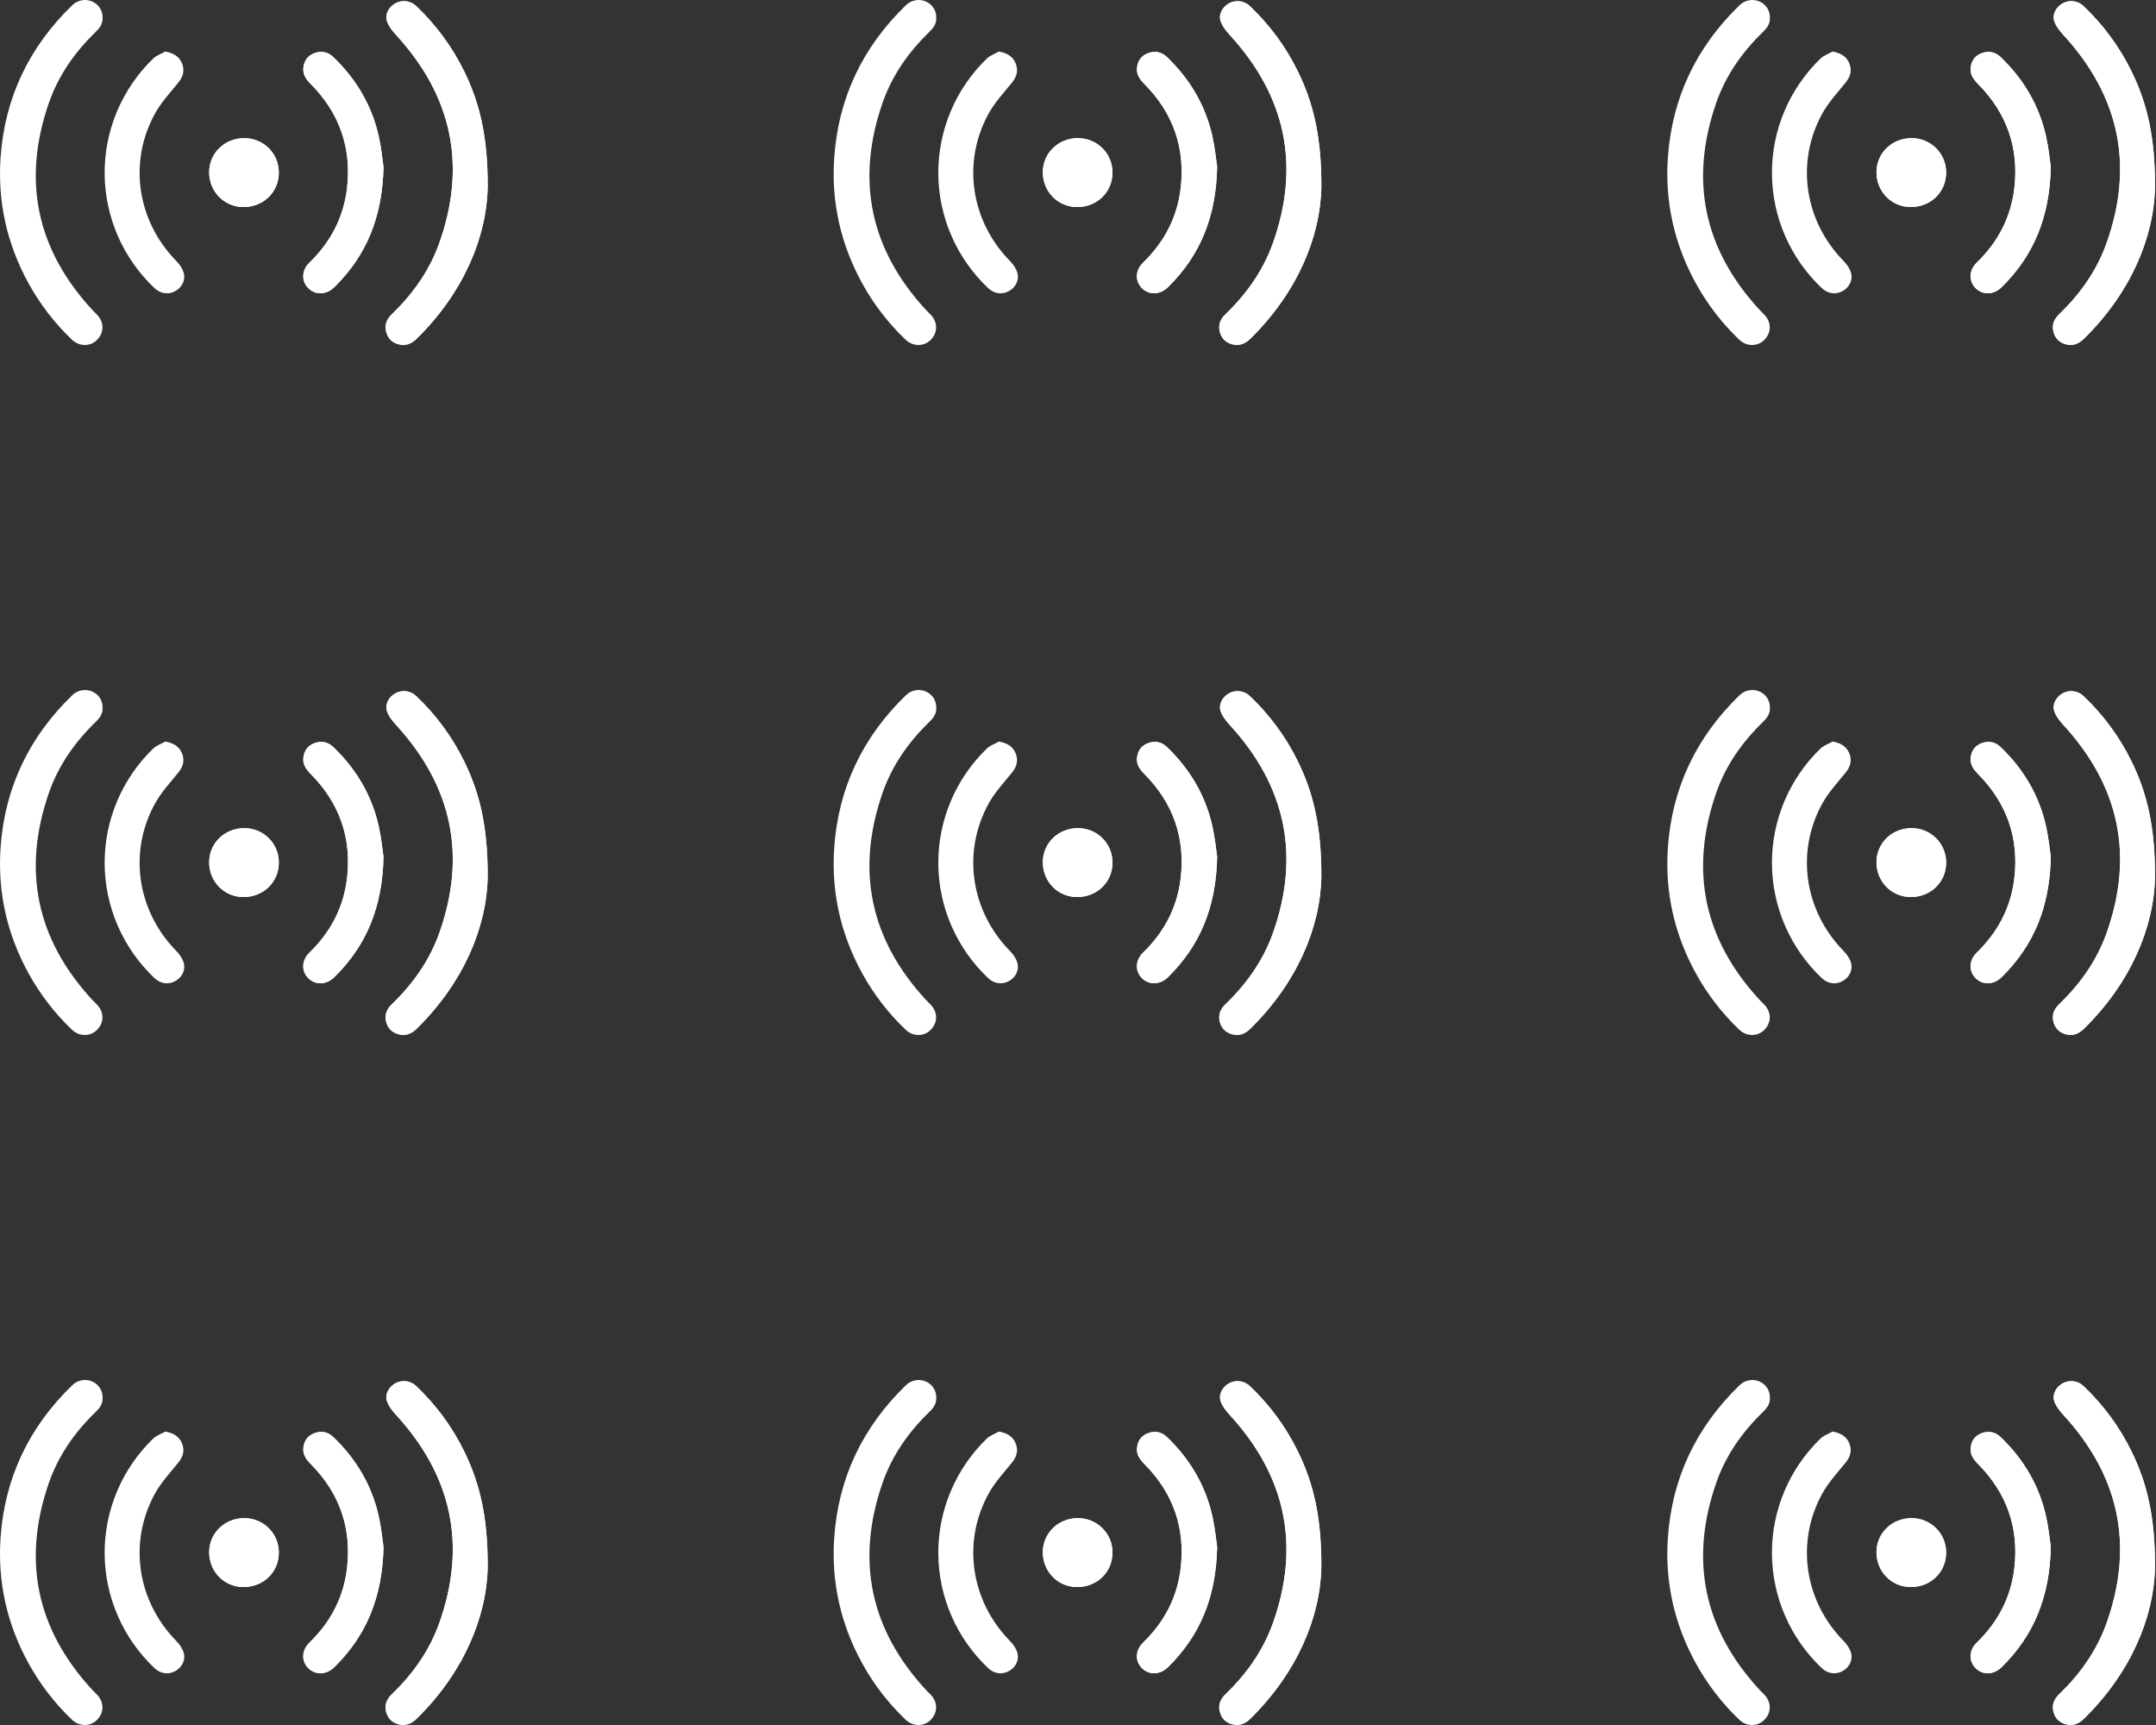 <svg width="150" height="120" viewBox="0 0 150 120" fill="none" xmlns="http://www.w3.org/2000/svg">
<rect x="0" y="0" width="150" height="120" fill="#333333" stroke="none"/>
<path d="M19.397 12.021C19.397 13.368 18.317 14.409 16.931 14.403C15.596 14.397 14.548 13.325 14.553 11.973C14.559 10.645 15.634 9.607 16.999 9.61C17.317 9.61 17.632 9.672 17.926 9.794C18.219 9.916 18.486 10.094 18.709 10.318C18.932 10.543 19.108 10.809 19.226 11.101C19.344 11.394 19.402 11.707 19.397 12.021Z" fill="white"/>
<path d="M7.137 1.244C7.147 1.006 7.084 0.771 6.957 0.568C6.83 0.366 6.645 0.205 6.426 0.108C6.194 0.005 5.936 -0.025 5.687 0.021C5.437 0.066 5.208 0.186 5.028 0.363C2.011 3.281 0.322 6.824 0.038 10.986C-0.171 14.062 0.486 16.975 1.977 19.694C2.777 21.154 3.8 22.484 5.01 23.635C5.506 24.108 6.249 24.118 6.716 23.678C7.235 23.189 7.267 22.471 6.792 21.934C6.675 21.803 6.542 21.687 6.423 21.559C2.537 17.349 1.531 12.547 3.403 7.153C4.061 5.264 5.19 3.646 6.633 2.245C6.918 1.97 7.159 1.672 7.137 1.244ZM33.931 13.024C33.944 9.549 33.391 7.205 32.306 4.985C31.477 3.284 30.348 1.744 28.971 0.437C28.787 0.255 28.55 0.135 28.293 0.094C28.037 0.054 27.774 0.095 27.542 0.212C27.083 0.45 26.764 0.968 26.917 1.455C27.03 1.814 27.297 2.148 27.555 2.431C31.457 6.684 32.488 11.522 30.551 16.941C29.868 18.838 28.72 20.457 27.263 21.859C26.924 22.185 26.748 22.568 26.855 23.038C26.961 23.507 27.25 23.819 27.712 23.947C28.207 24.085 28.622 23.921 28.981 23.572C32.226 20.39 33.86 16.532 33.931 13.023V13.024ZM26.682 11.62C26.613 11.156 26.535 10.31 26.353 9.488C25.876 7.337 24.794 5.511 23.2 3.978C22.832 3.624 22.397 3.52 21.911 3.686C21.425 3.852 21.158 4.211 21.106 4.717C21.056 5.196 21.314 5.535 21.637 5.861C23.628 7.876 24.471 10.303 24.145 13.092C23.909 15.113 23.008 16.839 21.531 18.269C20.983 18.8 20.959 19.544 21.443 20.038C21.937 20.542 22.703 20.523 23.262 19.977C25.497 17.777 26.604 15.11 26.682 11.619V11.62ZM11.503 3.585C11.22 3.745 10.885 3.855 10.658 4.073C9.582 5.114 8.728 6.359 8.147 7.734C7.567 9.109 7.272 10.585 7.28 12.075C7.288 13.565 7.6 15.039 8.195 16.407C8.79 17.775 9.658 19.011 10.746 20.041C11.152 20.423 11.672 20.506 12.14 20.279C12.608 20.052 12.921 19.547 12.79 19.012C12.715 18.708 12.508 18.401 12.282 18.171C9.544 15.395 8.912 11.283 10.787 7.892C11.216 7.115 11.843 6.442 12.408 5.744C12.749 5.323 12.863 4.886 12.657 4.393C12.457 3.917 12.069 3.692 11.503 3.585ZM19.397 12.022C19.402 11.707 19.344 11.394 19.226 11.102C19.108 10.809 18.932 10.543 18.709 10.319C18.486 10.094 18.219 9.916 17.926 9.794C17.632 9.673 17.317 9.61 16.999 9.61C15.634 9.61 14.559 10.646 14.553 11.973C14.548 13.323 15.596 14.397 16.931 14.403C18.317 14.409 19.394 13.368 19.397 12.022Z" fill="white"/>
<path d="M33.931 13.023C33.86 16.531 32.229 20.389 28.982 23.57C28.622 23.922 28.208 24.086 27.713 23.945C27.25 23.817 26.96 23.5 26.855 23.036C26.751 22.572 26.925 22.183 27.264 21.857C28.721 20.455 29.873 18.836 30.551 16.939C32.489 11.52 31.461 6.682 27.556 2.429C27.294 2.143 27.031 1.808 26.918 1.453C26.767 0.966 27.083 0.448 27.543 0.21C27.774 0.093 28.038 0.052 28.294 0.092C28.551 0.133 28.788 0.253 28.971 0.435C30.348 1.742 31.478 3.282 32.307 4.983C33.391 7.204 33.944 9.548 33.931 13.023Z" fill="white"/>
<path d="M26.682 11.618C26.607 15.11 25.497 17.78 23.26 19.977C22.705 20.523 21.939 20.542 21.44 20.038C20.957 19.546 20.981 18.8 21.528 18.268C23.003 16.838 23.907 15.112 24.142 13.091C24.468 10.303 23.626 7.876 21.634 5.861C21.313 5.535 21.055 5.196 21.104 4.717C21.156 4.215 21.421 3.854 21.909 3.686C22.397 3.517 22.827 3.623 23.198 3.977C24.79 5.51 25.874 7.337 26.35 9.488C26.535 10.309 26.616 11.155 26.682 11.618Z" fill="white"/>
<path d="M19.397 60.021C19.397 61.368 18.317 62.409 16.931 62.403C15.596 62.397 14.548 61.325 14.553 59.973C14.559 58.645 15.634 57.607 16.999 57.61C17.317 57.61 17.632 57.672 17.926 57.794C18.219 57.916 18.486 58.094 18.709 58.318C18.932 58.543 19.108 58.809 19.226 59.101C19.344 59.394 19.402 59.706 19.397 60.021Z" fill="white"/>
<path d="M7.137 49.244C7.147 49.006 7.084 48.771 6.957 48.568C6.83 48.366 6.645 48.205 6.426 48.108C6.194 48.005 5.936 47.975 5.687 48.021C5.437 48.066 5.208 48.186 5.028 48.363C2.011 51.281 0.322 54.824 0.038 58.986C-0.171 62.062 0.486 64.975 1.977 67.694C2.777 69.154 3.8 70.484 5.01 71.635C5.506 72.108 6.249 72.118 6.716 71.678C7.235 71.189 7.267 70.471 6.792 69.934C6.675 69.803 6.542 69.687 6.423 69.559C2.537 65.349 1.531 60.547 3.403 55.153C4.061 53.264 5.19 51.646 6.633 50.245C6.918 49.97 7.159 49.672 7.137 49.244ZM33.931 61.024C33.944 57.549 33.391 55.205 32.306 52.985C31.477 51.284 30.348 49.744 28.971 48.437C28.787 48.255 28.55 48.135 28.293 48.094C28.037 48.054 27.774 48.095 27.542 48.212C27.083 48.45 26.764 48.968 26.917 49.455C27.03 49.814 27.297 50.148 27.555 50.431C31.457 54.684 32.488 59.522 30.551 64.941C29.868 66.838 28.72 68.457 27.263 69.859C26.924 70.185 26.748 70.568 26.855 71.038C26.961 71.507 27.25 71.819 27.712 71.947C28.207 72.085 28.622 71.921 28.981 71.572C32.226 68.39 33.86 64.532 33.931 61.023V61.024ZM26.682 59.62C26.613 59.156 26.535 58.31 26.353 57.488C25.876 55.337 24.794 53.511 23.2 51.978C22.832 51.623 22.397 51.52 21.911 51.686C21.425 51.852 21.158 52.211 21.106 52.718C21.056 53.196 21.314 53.535 21.637 53.861C23.628 55.876 24.471 58.303 24.145 61.092C23.909 63.113 23.008 64.839 21.531 66.269C20.983 66.8 20.959 67.544 21.443 68.038C21.937 68.542 22.703 68.523 23.262 67.977C25.497 65.777 26.604 63.11 26.682 59.619V59.62ZM11.503 51.585C11.22 51.745 10.885 51.855 10.658 52.073C9.582 53.114 8.728 54.359 8.147 55.734C7.567 57.109 7.272 58.586 7.28 60.075C7.288 61.565 7.6 63.038 8.195 64.407C8.79 65.775 9.658 67.011 10.746 68.041C11.152 68.423 11.672 68.506 12.14 68.279C12.608 68.052 12.921 67.547 12.79 67.012C12.715 66.708 12.508 66.401 12.282 66.171C9.544 63.395 8.912 59.283 10.787 55.892C11.216 55.115 11.843 54.442 12.408 53.744C12.749 53.323 12.863 52.886 12.657 52.393C12.457 51.917 12.069 51.692 11.503 51.585ZM19.397 60.022C19.402 59.707 19.344 59.394 19.226 59.102C19.108 58.809 18.932 58.543 18.709 58.319C18.486 58.094 18.219 57.916 17.926 57.794C17.632 57.673 17.317 57.61 16.999 57.61C15.634 57.61 14.559 58.646 14.553 59.973C14.548 61.324 15.596 62.397 16.931 62.403C18.317 62.409 19.394 61.368 19.397 60.022Z" fill="white"/>
<path d="M33.931 61.023C33.86 64.531 32.229 68.389 28.982 71.57C28.622 71.922 28.208 72.086 27.713 71.945C27.25 71.817 26.96 71.499 26.855 71.035C26.751 70.572 26.925 70.183 27.264 69.857C28.721 68.454 29.873 66.836 30.551 64.939C32.489 59.52 31.461 54.682 27.556 50.428C27.294 50.142 27.031 49.808 26.918 49.453C26.767 48.966 27.083 48.447 27.543 48.21C27.774 48.093 28.038 48.052 28.294 48.092C28.551 48.133 28.788 48.252 28.971 48.435C30.348 49.742 31.478 51.282 32.307 52.982C33.391 55.203 33.944 57.548 33.931 61.023Z" fill="white"/>
<path d="M26.682 59.618C26.607 63.11 25.497 65.78 23.26 67.977C22.705 68.522 21.939 68.542 21.44 68.038C20.957 67.546 20.981 66.8 21.528 66.269C23.003 64.838 23.907 63.112 24.142 61.091C24.468 58.303 23.626 55.876 21.634 53.861C21.313 53.535 21.055 53.196 21.104 52.717C21.156 52.215 21.421 51.854 21.909 51.685C22.397 51.517 22.827 51.623 23.198 51.977C24.79 53.51 25.874 55.337 26.35 57.488C26.535 58.309 26.616 59.155 26.682 59.618Z" fill="white"/>
<path d="M19.397 108.021C19.397 109.368 18.317 110.409 16.931 110.403C15.596 110.397 14.548 109.325 14.553 107.973C14.559 106.645 15.634 105.607 16.999 105.61C17.317 105.61 17.632 105.672 17.926 105.794C18.219 105.916 18.486 106.094 18.709 106.318C18.932 106.543 19.108 106.809 19.226 107.101C19.344 107.394 19.402 107.706 19.397 108.021Z" fill="white"/>
<path d="M7.137 97.244C7.147 97.006 7.084 96.771 6.957 96.568C6.83 96.366 6.645 96.205 6.426 96.108C6.194 96.005 5.936 95.975 5.687 96.021C5.437 96.066 5.208 96.186 5.028 96.363C2.011 99.281 0.322 102.824 0.038 106.986C-0.171 110.062 0.486 112.975 1.977 115.694C2.777 117.154 3.8 118.484 5.01 119.635C5.506 120.108 6.249 120.118 6.716 119.678C7.235 119.189 7.267 118.471 6.792 117.934C6.675 117.803 6.542 117.687 6.423 117.559C2.537 113.349 1.531 108.547 3.403 103.153C4.061 101.264 5.19 99.646 6.633 98.245C6.918 97.97 7.159 97.672 7.137 97.244ZM33.931 109.024C33.944 105.549 33.391 103.205 32.306 100.985C31.477 99.284 30.348 97.744 28.971 96.437C28.787 96.255 28.55 96.135 28.293 96.094C28.037 96.054 27.774 96.095 27.542 96.212C27.083 96.45 26.764 96.968 26.917 97.455C27.03 97.814 27.297 98.148 27.555 98.43C31.457 102.684 32.488 107.522 30.551 112.941C29.868 114.838 28.72 116.457 27.263 117.859C26.924 118.185 26.748 118.568 26.855 119.038C26.961 119.507 27.25 119.819 27.712 119.947C28.207 120.085 28.622 119.921 28.981 119.572C32.226 116.39 33.86 112.532 33.931 109.023V109.024ZM26.682 107.62C26.613 107.156 26.535 106.31 26.353 105.488C25.876 103.337 24.794 101.511 23.2 99.978C22.832 99.624 22.397 99.52 21.911 99.686C21.425 99.852 21.158 100.211 21.106 100.717C21.056 101.196 21.314 101.535 21.637 101.861C23.628 103.876 24.471 106.304 24.145 109.092C23.909 111.113 23.008 112.839 21.531 114.269C20.983 114.8 20.959 115.544 21.443 116.038C21.937 116.542 22.703 116.523 23.262 115.977C25.497 113.777 26.604 111.11 26.682 107.619V107.62ZM11.503 99.585C11.22 99.745 10.885 99.855 10.658 100.073C9.582 101.114 8.728 102.359 8.147 103.734C7.567 105.109 7.272 106.585 7.28 108.075C7.288 109.565 7.6 111.038 8.195 112.407C8.79 113.775 9.658 115.011 10.746 116.041C11.152 116.423 11.672 116.506 12.14 116.279C12.608 116.052 12.921 115.547 12.79 115.012C12.715 114.708 12.508 114.401 12.282 114.171C9.544 111.395 8.912 107.283 10.787 103.892C11.216 103.115 11.843 102.442 12.408 101.744C12.749 101.323 12.863 100.886 12.657 100.393C12.457 99.917 12.069 99.692 11.503 99.585ZM19.397 108.022C19.402 107.707 19.344 107.394 19.226 107.102C19.108 106.809 18.932 106.543 18.709 106.319C18.486 106.094 18.219 105.916 17.926 105.794C17.632 105.673 17.317 105.61 16.999 105.61C15.634 105.61 14.559 106.646 14.553 107.973C14.548 109.324 15.596 110.397 16.931 110.403C18.317 110.409 19.394 109.369 19.397 108.022Z" fill="white"/>
<path d="M33.931 109.023C33.86 112.531 32.229 116.389 28.982 119.57C28.622 119.922 28.208 120.086 27.713 119.945C27.25 119.817 26.96 119.499 26.855 119.036C26.751 118.572 26.925 118.183 27.264 117.857C28.721 116.454 29.873 114.836 30.551 112.939C32.489 107.52 31.461 102.682 27.556 98.428C27.294 98.142 27.031 97.808 26.918 97.453C26.767 96.966 27.083 96.448 27.543 96.21C27.774 96.093 28.038 96.052 28.294 96.092C28.551 96.132 28.788 96.252 28.971 96.435C30.348 97.742 31.478 99.282 32.307 100.982C33.391 103.203 33.944 105.548 33.931 109.023Z" fill="white"/>
<path d="M26.682 107.619C26.607 111.11 25.497 113.78 23.26 115.977C22.705 116.522 21.939 116.542 21.44 116.038C20.957 115.546 20.981 114.8 21.528 114.269C23.003 112.838 23.907 111.112 24.142 109.091C24.468 106.303 23.626 103.876 21.634 101.861C21.313 101.535 21.055 101.196 21.104 100.717C21.156 100.215 21.421 99.854 21.909 99.686C22.397 99.517 22.827 99.623 23.198 99.977C24.79 101.51 25.874 103.337 26.35 105.488C26.535 106.309 26.616 107.155 26.682 107.619Z" fill="white"/>
<path d="M77.397 12.021C77.397 13.368 76.317 14.409 74.931 14.403C73.596 14.397 72.548 13.325 72.553 11.973C72.558 10.645 73.634 9.607 74.999 9.61C75.317 9.61 75.632 9.672 75.926 9.794C76.219 9.916 76.486 10.094 76.709 10.318C76.932 10.543 77.108 10.809 77.226 11.101C77.344 11.394 77.402 11.707 77.397 12.021Z" fill="white"/>
<path d="M65.138 1.244C65.147 1.006 65.084 0.771 64.957 0.568C64.83 0.366 64.645 0.205 64.426 0.108C64.194 0.005 63.936 -0.025 63.687 0.021C63.437 0.066 63.208 0.186 63.028 0.363C60.011 3.281 58.322 6.824 58.038 10.986C57.829 14.062 58.486 16.975 59.977 19.694C60.777 21.154 61.8 22.484 63.01 23.635C63.506 24.108 64.249 24.118 64.716 23.678C65.235 23.189 65.267 22.471 64.792 21.934C64.675 21.803 64.541 21.687 64.422 21.559C60.537 17.349 59.531 12.547 61.403 7.153C62.061 5.264 63.191 3.646 64.632 2.245C64.918 1.97 65.159 1.672 65.138 1.244ZM91.931 13.024C91.944 9.549 91.391 7.205 90.306 4.985C89.478 3.284 88.348 1.744 86.971 0.437C86.787 0.255 86.55 0.135 86.293 0.094C86.037 0.054 85.774 0.095 85.542 0.212C85.083 0.45 84.763 0.968 84.917 1.455C85.03 1.814 85.296 2.148 85.555 2.431C89.457 6.684 90.488 11.522 88.551 16.941C87.868 18.838 86.72 20.457 85.263 21.859C84.924 22.185 84.748 22.568 84.855 23.038C84.961 23.507 85.249 23.819 85.712 23.947C86.207 24.085 86.622 23.921 86.981 23.572C90.226 20.39 91.86 16.532 91.931 13.023V13.024ZM84.682 11.62C84.613 11.156 84.535 10.31 84.353 9.488C83.876 7.337 82.794 5.511 81.2 3.978C80.832 3.624 80.397 3.52 79.911 3.686C79.425 3.852 79.158 4.211 79.106 4.717C79.056 5.196 79.314 5.535 79.637 5.861C81.629 7.876 82.471 10.303 82.145 13.092C81.909 15.113 81.007 16.839 79.531 18.269C78.983 18.8 78.959 19.544 79.443 20.038C79.937 20.542 80.704 20.523 81.262 19.977C83.497 17.777 84.604 15.11 84.682 11.619V11.62ZM69.503 3.585C69.219 3.745 68.885 3.855 68.658 4.073C67.582 5.114 66.728 6.359 66.147 7.734C65.567 9.109 65.272 10.585 65.28 12.075C65.288 13.565 65.6 15.039 66.195 16.407C66.79 17.775 67.658 19.011 68.746 20.041C69.152 20.423 69.672 20.506 70.14 20.279C70.608 20.052 70.921 19.547 70.79 19.012C70.715 18.708 70.508 18.401 70.282 18.171C67.544 15.395 66.912 11.283 68.787 7.892C69.216 7.115 69.843 6.442 70.408 5.744C70.749 5.323 70.863 4.886 70.657 4.393C70.457 3.917 70.069 3.692 69.503 3.585ZM77.397 12.022C77.402 11.707 77.344 11.394 77.226 11.102C77.108 10.809 76.932 10.543 76.709 10.319C76.486 10.094 76.219 9.916 75.926 9.794C75.632 9.673 75.317 9.61 74.999 9.61C73.634 9.61 72.558 10.646 72.553 11.973C72.548 13.323 73.596 14.397 74.931 14.403C76.317 14.409 77.394 13.368 77.397 12.022Z" fill="white"/>
<path d="M91.931 13.023C91.86 16.531 90.229 20.389 86.982 23.57C86.623 23.922 86.208 24.086 85.713 23.945C85.25 23.817 84.96 23.5 84.855 23.036C84.751 22.572 84.925 22.183 85.264 21.857C86.721 20.455 87.873 18.836 88.551 16.939C90.489 11.52 89.461 6.682 85.556 2.429C85.293 2.143 85.031 1.808 84.918 1.453C84.766 0.966 85.083 0.448 85.543 0.21C85.774 0.093 86.037 0.052 86.294 0.092C86.551 0.133 86.788 0.253 86.971 0.435C88.348 1.742 89.478 3.282 90.307 4.983C91.391 7.204 91.944 9.548 91.931 13.023Z" fill="white"/>
<path d="M84.682 11.618C84.607 15.11 83.497 17.78 81.26 19.977C80.705 20.523 79.939 20.542 79.44 20.038C78.957 19.546 78.981 18.8 79.528 18.268C81.003 16.838 81.907 15.112 82.142 13.091C82.469 10.303 81.626 7.876 79.635 5.861C79.313 5.535 79.055 5.196 79.104 4.717C79.156 4.215 79.421 3.854 79.909 3.686C80.397 3.517 80.827 3.623 81.198 3.977C82.79 5.51 83.874 7.337 84.35 9.488C84.535 10.309 84.616 11.155 84.682 11.618Z" fill="white"/>
<path d="M135.397 12.021C135.397 13.368 134.317 14.409 132.931 14.403C131.596 14.397 130.548 13.325 130.553 11.973C130.558 10.645 131.634 9.607 132.999 9.61C133.317 9.61 133.632 9.672 133.926 9.794C134.219 9.916 134.486 10.094 134.709 10.318C134.932 10.543 135.108 10.809 135.226 11.101C135.344 11.394 135.402 11.707 135.397 12.021Z" fill="white"/>
<path d="M123.137 1.244C123.147 1.006 123.084 0.771 122.957 0.568C122.83 0.366 122.645 0.205 122.426 0.108C122.194 0.005 121.936 -0.025 121.687 0.021C121.437 0.066 121.208 0.186 121.028 0.363C118.011 3.281 116.322 6.824 116.038 10.986C115.829 14.062 116.486 16.975 117.977 19.694C118.777 21.154 119.8 22.484 121.01 23.635C121.506 24.108 122.249 24.118 122.716 23.678C123.235 23.189 123.267 22.471 122.792 21.934C122.675 21.803 122.542 21.687 122.423 21.559C118.537 17.349 117.531 12.547 119.403 7.153C120.061 5.264 121.19 3.646 122.633 2.245C122.918 1.97 123.159 1.672 123.137 1.244ZM149.931 13.024C149.944 9.549 149.391 7.205 148.307 4.985C147.477 3.284 146.348 1.744 144.971 0.437C144.787 0.255 144.55 0.135 144.293 0.094C144.037 0.054 143.774 0.095 143.542 0.212C143.083 0.45 142.764 0.968 142.917 1.455C143.03 1.814 143.297 2.148 143.555 2.431C147.457 6.684 148.488 11.522 146.551 16.941C145.868 18.838 144.72 20.457 143.263 21.859C142.924 22.185 142.748 22.568 142.854 23.038C142.961 23.507 143.249 23.819 143.712 23.947C144.207 24.085 144.622 23.921 144.981 23.572C148.226 20.39 149.86 16.532 149.931 13.023V13.024ZM142.682 11.62C142.613 11.156 142.535 10.31 142.353 9.488C141.876 7.337 140.794 5.511 139.2 3.978C138.832 3.624 138.397 3.52 137.911 3.686C137.425 3.852 137.158 4.211 137.106 4.717C137.056 5.196 137.314 5.535 137.637 5.861C139.628 7.876 140.471 10.303 140.145 13.092C139.909 15.113 139.008 16.839 137.531 18.269C136.983 18.8 136.959 19.544 137.443 20.038C137.937 20.542 138.704 20.523 139.262 19.977C141.497 17.777 142.604 15.11 142.682 11.619V11.62ZM127.503 3.585C127.219 3.745 126.885 3.855 126.658 4.073C125.582 5.114 124.728 6.359 124.147 7.734C123.567 9.109 123.272 10.585 123.28 12.075C123.288 13.565 123.6 15.039 124.195 16.407C124.79 17.775 125.658 19.011 126.746 20.041C127.152 20.423 127.672 20.506 128.14 20.279C128.608 20.052 128.921 19.547 128.79 19.012C128.715 18.708 128.508 18.401 128.282 18.171C125.544 15.395 124.912 11.283 126.787 7.892C127.216 7.115 127.843 6.442 128.408 5.744C128.749 5.323 128.863 4.886 128.657 4.393C128.457 3.917 128.069 3.692 127.503 3.585ZM135.397 12.022C135.402 11.707 135.344 11.394 135.226 11.102C135.108 10.809 134.932 10.543 134.709 10.319C134.486 10.094 134.219 9.916 133.926 9.794C133.632 9.673 133.317 9.61 132.999 9.61C131.634 9.61 130.558 10.646 130.553 11.973C130.548 13.323 131.596 14.397 132.931 14.403C134.317 14.409 135.394 13.368 135.397 12.022Z" fill="white"/>
<path d="M149.931 13.023C149.86 16.531 148.229 20.389 144.982 23.57C144.623 23.922 144.208 24.086 143.713 23.945C143.25 23.817 142.96 23.5 142.855 23.036C142.751 22.572 142.925 22.183 143.264 21.857C144.721 20.455 145.873 18.836 146.551 16.939C148.488 11.52 147.461 6.682 143.556 2.429C143.293 2.143 143.031 1.808 142.918 1.453C142.767 0.966 143.083 0.448 143.543 0.21C143.774 0.093 144.037 0.052 144.294 0.092C144.551 0.133 144.788 0.253 144.971 0.435C146.348 1.742 147.478 3.282 148.307 4.983C149.391 7.204 149.944 9.548 149.931 13.023Z" fill="white"/>
<path d="M142.682 11.618C142.607 15.11 141.497 17.78 139.26 19.977C138.705 20.523 137.939 20.542 137.44 20.038C136.957 19.546 136.981 18.8 137.528 18.268C139.003 16.838 139.907 15.112 140.143 13.091C140.469 10.303 139.626 7.876 137.634 5.861C137.313 5.535 137.055 5.196 137.104 4.717C137.156 4.215 137.421 3.854 137.909 3.686C138.397 3.517 138.827 3.623 139.198 3.977C140.79 5.51 141.874 7.337 142.35 9.488C142.535 10.309 142.616 11.155 142.682 11.618Z" fill="white"/>
<path d="M77.397 60.021C77.397 61.368 76.317 62.409 74.931 62.403C73.596 62.397 72.548 61.325 72.553 59.973C72.558 58.645 73.634 57.607 74.999 57.61C75.317 57.61 75.632 57.672 75.926 57.794C76.219 57.916 76.486 58.094 76.709 58.318C76.932 58.543 77.108 58.809 77.226 59.101C77.344 59.394 77.402 59.706 77.397 60.021Z" fill="white"/>
<path d="M65.138 49.244C65.147 49.006 65.084 48.771 64.957 48.568C64.83 48.366 64.645 48.205 64.426 48.108C64.194 48.005 63.936 47.975 63.687 48.021C63.437 48.066 63.208 48.186 63.028 48.363C60.011 51.281 58.322 54.824 58.038 58.986C57.829 62.062 58.486 64.975 59.977 67.694C60.777 69.154 61.8 70.484 63.01 71.635C63.506 72.108 64.249 72.118 64.716 71.678C65.235 71.189 65.267 70.471 64.792 69.934C64.675 69.803 64.541 69.687 64.422 69.559C60.537 65.349 59.531 60.547 61.403 55.153C62.061 53.264 63.191 51.646 64.632 50.245C64.918 49.97 65.159 49.672 65.138 49.244ZM91.931 61.024C91.944 57.549 91.391 55.205 90.306 52.985C89.478 51.284 88.348 49.744 86.971 48.437C86.787 48.255 86.55 48.135 86.293 48.094C86.037 48.054 85.774 48.095 85.542 48.212C85.083 48.45 84.763 48.968 84.917 49.455C85.03 49.814 85.296 50.148 85.555 50.431C89.457 54.684 90.488 59.522 88.551 64.941C87.868 66.838 86.72 68.457 85.263 69.859C84.924 70.185 84.748 70.568 84.855 71.038C84.961 71.507 85.249 71.819 85.712 71.947C86.207 72.085 86.622 71.921 86.981 71.572C90.226 68.39 91.86 64.532 91.931 61.023V61.024ZM84.682 59.62C84.613 59.156 84.535 58.31 84.353 57.488C83.876 55.337 82.794 53.511 81.2 51.978C80.832 51.623 80.397 51.52 79.911 51.686C79.425 51.852 79.158 52.211 79.106 52.718C79.056 53.196 79.314 53.535 79.637 53.861C81.629 55.876 82.471 58.303 82.145 61.092C81.909 63.113 81.007 64.839 79.531 66.269C78.983 66.8 78.959 67.544 79.443 68.038C79.937 68.542 80.704 68.523 81.262 67.977C83.497 65.777 84.604 63.11 84.682 59.619V59.62ZM69.503 51.585C69.219 51.745 68.885 51.855 68.658 52.073C67.582 53.114 66.728 54.359 66.147 55.734C65.567 57.109 65.272 58.586 65.28 60.075C65.288 61.565 65.6 63.038 66.195 64.407C66.79 65.775 67.658 67.011 68.746 68.041C69.152 68.423 69.672 68.506 70.14 68.279C70.608 68.052 70.921 67.547 70.79 67.012C70.715 66.708 70.508 66.401 70.282 66.171C67.544 63.395 66.912 59.283 68.787 55.892C69.216 55.115 69.843 54.442 70.408 53.744C70.749 53.323 70.863 52.886 70.657 52.393C70.457 51.917 70.069 51.692 69.503 51.585ZM77.397 60.022C77.402 59.707 77.344 59.394 77.226 59.102C77.108 58.809 76.932 58.543 76.709 58.319C76.486 58.094 76.219 57.916 75.926 57.794C75.632 57.673 75.317 57.61 74.999 57.61C73.634 57.61 72.558 58.646 72.553 59.973C72.548 61.324 73.596 62.397 74.931 62.403C76.317 62.409 77.394 61.368 77.397 60.022Z" fill="white"/>
<path d="M91.931 61.023C91.86 64.531 90.229 68.389 86.982 71.57C86.623 71.922 86.208 72.086 85.713 71.945C85.25 71.817 84.96 71.499 84.855 71.035C84.751 70.572 84.925 70.183 85.264 69.857C86.721 68.454 87.873 66.836 88.551 64.939C90.489 59.52 89.461 54.682 85.556 50.428C85.293 50.142 85.031 49.808 84.918 49.453C84.766 48.966 85.083 48.447 85.543 48.21C85.774 48.093 86.037 48.052 86.294 48.092C86.551 48.133 86.788 48.252 86.971 48.435C88.348 49.742 89.478 51.282 90.307 52.982C91.391 55.203 91.944 57.548 91.931 61.023Z" fill="white"/>
<path d="M84.682 59.618C84.607 63.11 83.497 65.78 81.26 67.977C80.705 68.522 79.939 68.542 79.44 68.038C78.957 67.546 78.981 66.8 79.528 66.269C81.003 64.838 81.907 63.112 82.142 61.091C82.469 58.303 81.626 55.876 79.635 53.861C79.313 53.535 79.055 53.196 79.104 52.717C79.156 52.215 79.421 51.854 79.909 51.685C80.397 51.517 80.827 51.623 81.198 51.977C82.79 53.51 83.874 55.337 84.35 57.488C84.535 58.309 84.616 59.155 84.682 59.618Z" fill="white"/>
<path d="M77.397 108.021C77.397 109.368 76.317 110.409 74.931 110.403C73.596 110.397 72.548 109.325 72.553 107.973C72.558 106.645 73.634 105.607 74.999 105.61C75.317 105.61 75.632 105.672 75.926 105.794C76.219 105.916 76.486 106.094 76.709 106.318C76.932 106.543 77.108 106.809 77.226 107.101C77.344 107.394 77.402 107.706 77.397 108.021Z" fill="white"/>
<path d="M65.138 97.244C65.147 97.006 65.084 96.771 64.957 96.568C64.83 96.366 64.645 96.205 64.426 96.108C64.194 96.005 63.936 95.975 63.687 96.021C63.437 96.066 63.208 96.186 63.028 96.363C60.011 99.281 58.322 102.824 58.038 106.986C57.829 110.062 58.486 112.975 59.977 115.694C60.777 117.154 61.8 118.484 63.01 119.635C63.506 120.108 64.249 120.118 64.716 119.678C65.235 119.189 65.267 118.471 64.792 117.934C64.675 117.803 64.541 117.687 64.422 117.559C60.537 113.349 59.531 108.547 61.403 103.153C62.061 101.264 63.191 99.646 64.632 98.245C64.918 97.97 65.159 97.672 65.138 97.244ZM91.931 109.024C91.944 105.549 91.391 103.205 90.306 100.985C89.478 99.284 88.348 97.744 86.971 96.437C86.787 96.255 86.55 96.135 86.293 96.094C86.037 96.054 85.774 96.095 85.542 96.212C85.083 96.45 84.763 96.968 84.917 97.455C85.03 97.814 85.296 98.148 85.555 98.43C89.457 102.684 90.488 107.522 88.551 112.941C87.868 114.838 86.72 116.457 85.263 117.859C84.924 118.185 84.748 118.568 84.855 119.038C84.961 119.507 85.249 119.819 85.712 119.947C86.207 120.085 86.622 119.921 86.981 119.572C90.226 116.39 91.86 112.532 91.931 109.023V109.024ZM84.682 107.62C84.613 107.156 84.535 106.31 84.353 105.488C83.876 103.337 82.794 101.511 81.2 99.978C80.832 99.624 80.397 99.52 79.911 99.686C79.425 99.852 79.158 100.211 79.106 100.717C79.056 101.196 79.314 101.535 79.637 101.861C81.629 103.876 82.471 106.304 82.145 109.092C81.909 111.113 81.007 112.839 79.531 114.269C78.983 114.8 78.959 115.544 79.443 116.038C79.937 116.542 80.704 116.523 81.262 115.977C83.497 113.777 84.604 111.11 84.682 107.619V107.62ZM69.503 99.585C69.219 99.745 68.885 99.855 68.658 100.073C67.582 101.114 66.728 102.359 66.147 103.734C65.567 105.109 65.272 106.585 65.28 108.075C65.288 109.565 65.6 111.038 66.195 112.407C66.79 113.775 67.658 115.011 68.746 116.041C69.152 116.423 69.672 116.506 70.14 116.279C70.608 116.052 70.921 115.547 70.79 115.012C70.715 114.708 70.508 114.401 70.282 114.171C67.544 111.395 66.912 107.283 68.787 103.892C69.216 103.115 69.843 102.442 70.408 101.744C70.749 101.323 70.863 100.886 70.657 100.393C70.457 99.917 70.069 99.692 69.503 99.585ZM77.397 108.022C77.402 107.707 77.344 107.394 77.226 107.102C77.108 106.809 76.932 106.543 76.709 106.319C76.486 106.094 76.219 105.916 75.926 105.794C75.632 105.673 75.317 105.61 74.999 105.61C73.634 105.61 72.558 106.646 72.553 107.973C72.548 109.324 73.596 110.397 74.931 110.403C76.317 110.409 77.394 109.369 77.397 108.022Z" fill="white"/>
<path d="M91.931 109.023C91.86 112.531 90.229 116.389 86.982 119.57C86.623 119.922 86.208 120.086 85.713 119.945C85.25 119.817 84.96 119.499 84.855 119.036C84.751 118.572 84.925 118.183 85.264 117.857C86.721 116.454 87.873 114.836 88.551 112.939C90.489 107.52 89.461 102.682 85.556 98.428C85.293 98.142 85.031 97.808 84.918 97.453C84.766 96.966 85.083 96.448 85.543 96.21C85.774 96.093 86.037 96.052 86.294 96.092C86.551 96.132 86.788 96.252 86.971 96.435C88.348 97.742 89.478 99.282 90.307 100.982C91.391 103.203 91.944 105.548 91.931 109.023Z" fill="white"/>
<path d="M84.682 107.619C84.607 111.11 83.497 113.78 81.26 115.977C80.705 116.522 79.939 116.542 79.44 116.038C78.957 115.546 78.981 114.8 79.528 114.269C81.003 112.838 81.907 111.112 82.142 109.091C82.469 106.303 81.626 103.876 79.635 101.861C79.313 101.535 79.055 101.196 79.104 100.717C79.156 100.215 79.421 99.854 79.909 99.686C80.397 99.517 80.827 99.623 81.198 99.977C82.79 101.51 83.874 103.337 84.35 105.488C84.535 106.309 84.616 107.155 84.682 107.619Z" fill="white"/>
<path d="M135.397 60.021C135.397 61.368 134.317 62.409 132.931 62.403C131.596 62.397 130.548 61.325 130.553 59.973C130.558 58.645 131.634 57.607 132.999 57.61C133.317 57.61 133.632 57.672 133.926 57.794C134.219 57.916 134.486 58.094 134.709 58.318C134.932 58.543 135.108 58.809 135.226 59.101C135.344 59.394 135.402 59.706 135.397 60.021Z" fill="white"/>
<path d="M123.137 49.244C123.147 49.006 123.084 48.771 122.957 48.568C122.83 48.366 122.645 48.205 122.426 48.108C122.194 48.005 121.936 47.975 121.687 48.021C121.437 48.066 121.208 48.186 121.028 48.363C118.011 51.281 116.322 54.824 116.038 58.986C115.829 62.062 116.486 64.975 117.977 67.694C118.777 69.154 119.8 70.484 121.01 71.635C121.506 72.108 122.249 72.118 122.716 71.678C123.235 71.189 123.267 70.471 122.792 69.934C122.675 69.803 122.542 69.687 122.423 69.559C118.537 65.349 117.531 60.547 119.403 55.153C120.061 53.264 121.19 51.646 122.633 50.245C122.918 49.97 123.159 49.672 123.137 49.244ZM149.931 61.024C149.944 57.549 149.391 55.205 148.307 52.985C147.477 51.284 146.348 49.744 144.971 48.437C144.787 48.255 144.55 48.135 144.293 48.094C144.037 48.054 143.774 48.095 143.542 48.212C143.083 48.45 142.764 48.968 142.917 49.455C143.03 49.814 143.297 50.148 143.555 50.431C147.457 54.684 148.488 59.522 146.551 64.941C145.868 66.838 144.72 68.457 143.263 69.859C142.924 70.185 142.748 70.568 142.854 71.038C142.961 71.507 143.249 71.819 143.712 71.947C144.207 72.085 144.622 71.921 144.981 71.572C148.226 68.39 149.86 64.532 149.931 61.023V61.024ZM142.682 59.62C142.613 59.156 142.535 58.31 142.353 57.488C141.876 55.337 140.794 53.511 139.2 51.978C138.832 51.623 138.397 51.52 137.911 51.686C137.425 51.852 137.158 52.211 137.106 52.718C137.056 53.196 137.314 53.535 137.637 53.861C139.628 55.876 140.471 58.303 140.145 61.092C139.909 63.113 139.008 64.839 137.531 66.269C136.983 66.8 136.959 67.544 137.443 68.038C137.937 68.542 138.704 68.523 139.262 67.977C141.497 65.777 142.604 63.11 142.682 59.619V59.62ZM127.503 51.585C127.219 51.745 126.885 51.855 126.658 52.073C125.582 53.114 124.728 54.359 124.147 55.734C123.567 57.109 123.272 58.586 123.28 60.075C123.288 61.565 123.6 63.038 124.195 64.407C124.79 65.775 125.658 67.011 126.746 68.041C127.152 68.423 127.672 68.506 128.14 68.279C128.608 68.052 128.921 67.547 128.79 67.012C128.715 66.708 128.508 66.401 128.282 66.171C125.544 63.395 124.912 59.283 126.787 55.892C127.216 55.115 127.843 54.442 128.408 53.744C128.749 53.323 128.863 52.886 128.657 52.393C128.457 51.917 128.069 51.692 127.503 51.585ZM135.397 60.022C135.402 59.707 135.344 59.394 135.226 59.102C135.108 58.809 134.932 58.543 134.709 58.319C134.486 58.094 134.219 57.916 133.926 57.794C133.632 57.673 133.317 57.61 132.999 57.61C131.634 57.61 130.558 58.646 130.553 59.973C130.548 61.324 131.596 62.397 132.931 62.403C134.317 62.409 135.394 61.368 135.397 60.022Z" fill="white"/>
<path d="M149.931 61.023C149.86 64.531 148.229 68.389 144.982 71.57C144.623 71.922 144.208 72.086 143.713 71.945C143.25 71.817 142.96 71.499 142.855 71.035C142.751 70.572 142.925 70.183 143.264 69.857C144.721 68.454 145.873 66.836 146.551 64.939C148.488 59.52 147.461 54.682 143.556 50.428C143.293 50.142 143.031 49.808 142.918 49.453C142.767 48.966 143.083 48.447 143.543 48.21C143.774 48.093 144.037 48.052 144.294 48.092C144.551 48.133 144.788 48.252 144.971 48.435C146.348 49.742 147.478 51.282 148.307 52.982C149.391 55.203 149.944 57.548 149.931 61.023Z" fill="white"/>
<path d="M142.682 59.618C142.607 63.11 141.497 65.78 139.26 67.977C138.705 68.522 137.939 68.542 137.44 68.038C136.957 67.546 136.981 66.8 137.528 66.269C139.003 64.838 139.907 63.112 140.143 61.091C140.469 58.303 139.626 55.876 137.634 53.861C137.313 53.535 137.055 53.196 137.104 52.717C137.156 52.215 137.421 51.854 137.909 51.685C138.397 51.517 138.827 51.623 139.198 51.977C140.79 53.51 141.874 55.337 142.35 57.488C142.535 58.309 142.616 59.155 142.682 59.618Z" fill="white"/>
<path d="M135.397 108.021C135.397 109.368 134.317 110.409 132.931 110.403C131.596 110.397 130.548 109.325 130.553 107.973C130.558 106.645 131.634 105.607 132.999 105.61C133.317 105.61 133.632 105.672 133.926 105.794C134.219 105.916 134.486 106.094 134.709 106.318C134.932 106.543 135.108 106.809 135.226 107.101C135.344 107.394 135.402 107.706 135.397 108.021Z" fill="white"/>
<path d="M123.137 97.244C123.147 97.006 123.084 96.771 122.957 96.568C122.83 96.366 122.645 96.205 122.426 96.108C122.194 96.005 121.936 95.975 121.687 96.021C121.437 96.066 121.208 96.186 121.028 96.363C118.011 99.281 116.322 102.824 116.038 106.986C115.829 110.062 116.486 112.975 117.977 115.694C118.777 117.154 119.8 118.484 121.01 119.635C121.506 120.108 122.249 120.118 122.716 119.678C123.235 119.189 123.267 118.471 122.792 117.934C122.675 117.803 122.542 117.687 122.423 117.559C118.537 113.349 117.531 108.547 119.403 103.153C120.061 101.264 121.19 99.646 122.633 98.245C122.918 97.97 123.159 97.672 123.137 97.244ZM149.931 109.024C149.944 105.549 149.391 103.205 148.307 100.985C147.477 99.284 146.348 97.744 144.971 96.437C144.787 96.255 144.55 96.135 144.293 96.094C144.037 96.054 143.774 96.095 143.542 96.212C143.083 96.45 142.764 96.968 142.917 97.455C143.03 97.814 143.297 98.148 143.555 98.43C147.457 102.684 148.488 107.522 146.551 112.941C145.868 114.838 144.72 116.457 143.263 117.859C142.924 118.185 142.748 118.568 142.854 119.038C142.961 119.507 143.249 119.819 143.712 119.947C144.207 120.085 144.622 119.921 144.981 119.572C148.226 116.39 149.86 112.532 149.931 109.023V109.024ZM142.682 107.62C142.613 107.156 142.535 106.31 142.353 105.488C141.876 103.337 140.794 101.511 139.2 99.978C138.832 99.624 138.397 99.52 137.911 99.686C137.425 99.852 137.158 100.211 137.106 100.717C137.056 101.196 137.314 101.535 137.637 101.861C139.628 103.876 140.471 106.304 140.145 109.092C139.909 111.113 139.008 112.839 137.531 114.269C136.983 114.8 136.959 115.544 137.443 116.038C137.937 116.542 138.704 116.523 139.262 115.977C141.497 113.777 142.604 111.11 142.682 107.619V107.62ZM127.503 99.585C127.219 99.745 126.885 99.855 126.658 100.073C125.582 101.114 124.728 102.359 124.147 103.734C123.567 105.109 123.272 106.585 123.28 108.075C123.288 109.565 123.6 111.038 124.195 112.407C124.79 113.775 125.658 115.011 126.746 116.041C127.152 116.423 127.672 116.506 128.14 116.279C128.608 116.052 128.921 115.547 128.79 115.012C128.715 114.708 128.508 114.401 128.282 114.171C125.544 111.395 124.912 107.283 126.787 103.892C127.216 103.115 127.843 102.442 128.408 101.744C128.749 101.323 128.863 100.886 128.657 100.393C128.457 99.917 128.069 99.692 127.503 99.585ZM135.397 108.022C135.402 107.707 135.344 107.394 135.226 107.102C135.108 106.809 134.932 106.543 134.709 106.319C134.486 106.094 134.219 105.916 133.926 105.794C133.632 105.673 133.317 105.61 132.999 105.61C131.634 105.61 130.558 106.646 130.553 107.973C130.548 109.324 131.596 110.397 132.931 110.403C134.317 110.409 135.394 109.369 135.397 108.022Z" fill="white"/>
<path d="M149.931 109.023C149.86 112.531 148.229 116.389 144.982 119.57C144.623 119.922 144.208 120.086 143.713 119.945C143.25 119.817 142.96 119.499 142.855 119.036C142.751 118.572 142.925 118.183 143.264 117.857C144.721 116.454 145.873 114.836 146.551 112.939C148.488 107.52 147.461 102.682 143.556 98.428C143.293 98.142 143.031 97.808 142.918 97.453C142.767 96.966 143.083 96.448 143.543 96.21C143.774 96.093 144.037 96.052 144.294 96.092C144.551 96.132 144.788 96.252 144.971 96.435C146.348 97.742 147.478 99.282 148.307 100.982C149.391 103.203 149.944 105.548 149.931 109.023Z" fill="white"/>
<path d="M142.682 107.619C142.607 111.11 141.497 113.78 139.26 115.977C138.705 116.522 137.939 116.542 137.44 116.038C136.957 115.546 136.981 114.8 137.528 114.269C139.003 112.838 139.907 111.112 140.143 109.091C140.469 106.303 139.626 103.876 137.634 101.861C137.313 101.535 137.055 101.196 137.104 100.717C137.156 100.215 137.421 99.854 137.909 99.686C138.397 99.517 138.827 99.623 139.198 99.977C140.79 101.51 141.874 103.337 142.35 105.488C142.535 106.309 142.616 107.155 142.682 107.619Z" fill="white"/>
</svg>
